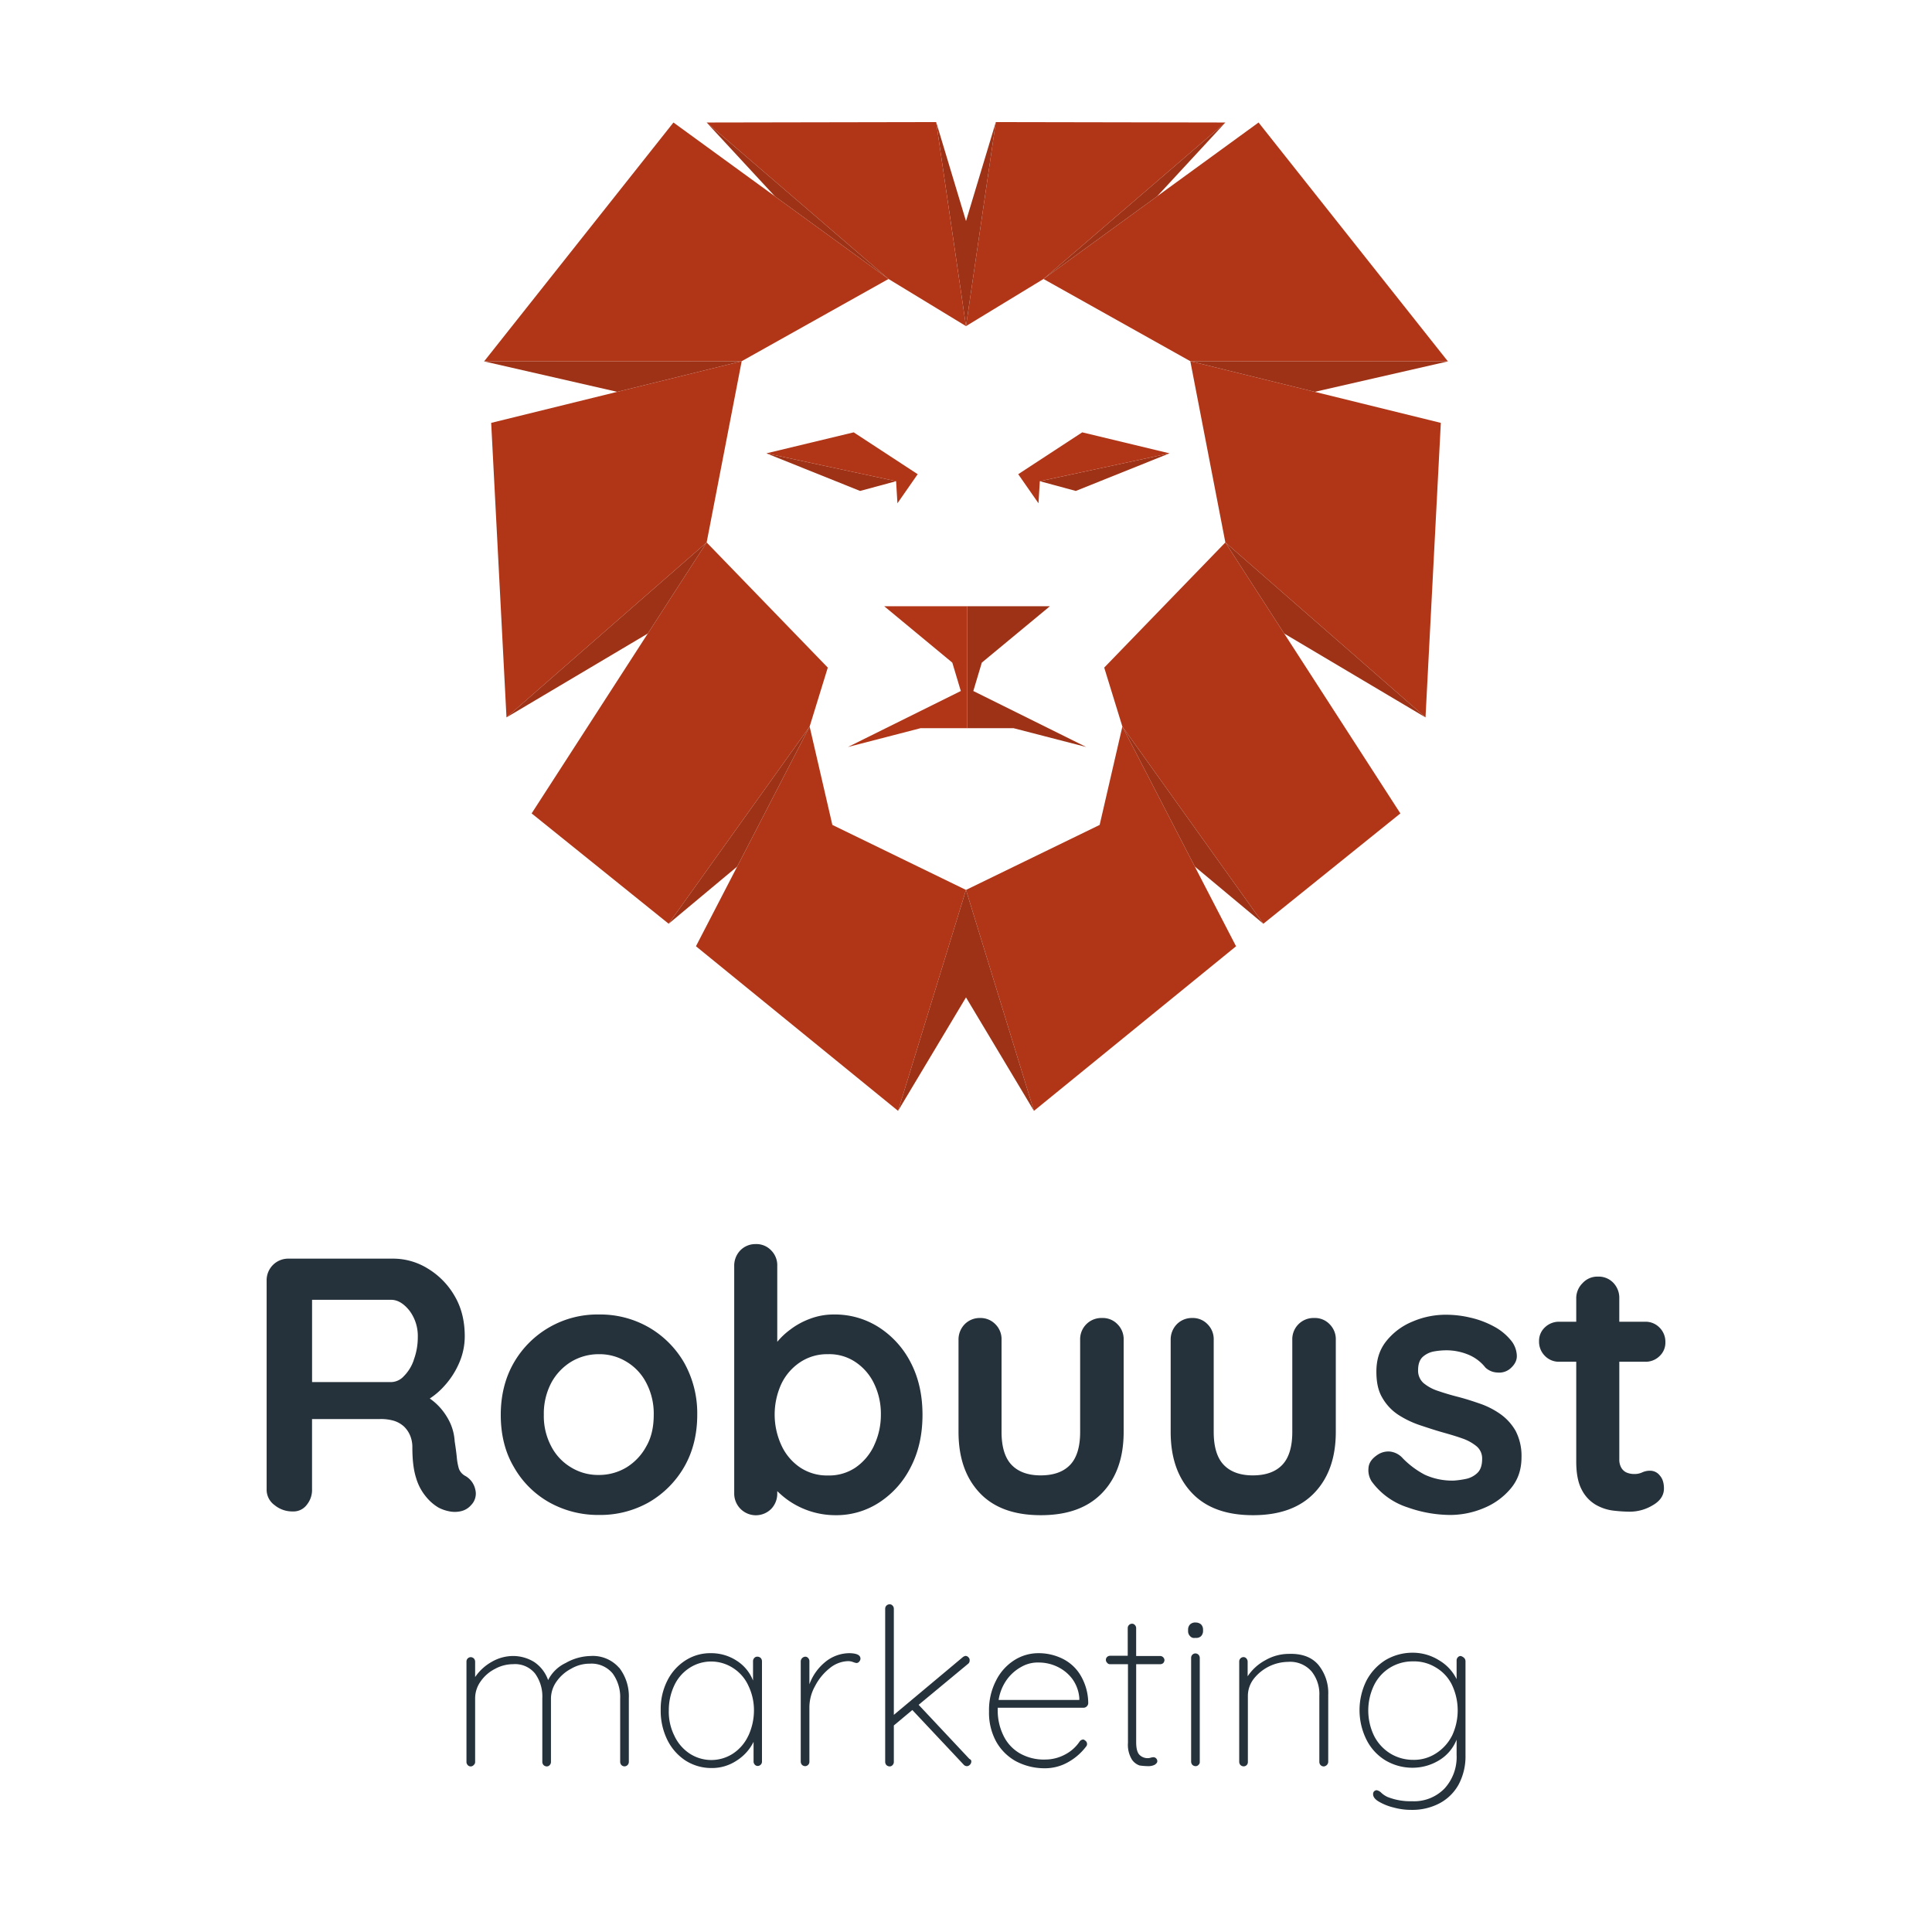 <svg id="Layer_1" data-name="Layer 1" xmlns="http://www.w3.org/2000/svg" viewBox="0 0 1080 1080"><defs><style>.cls-1{fill:#fff;}.cls-2{fill:#25313b;}.cls-3{fill:#9e3216;}.cls-4{fill:#b13618;}</style></defs><rect class="cls-1" width="1080" height="1080"/><path class="cls-2" d="M346.15,932.38a19.48,19.48,0,0,0-15.95-6.67,29.32,29.32,0,0,0-14,3.92,21,21,0,0,0-9.8,9.55,20.22,20.22,0,0,0-7.72-10.07,22.48,22.48,0,0,0-11.9-3.4,24,24,0,0,0-11.9,3.27,27.48,27.48,0,0,0-9.28,8.5v-8.63a2.74,2.74,0,0,0-.65-1.7,2.62,2.62,0,0,0-1.83-.79,2.44,2.44,0,0,0-2.36,2.36v56.22a2.44,2.44,0,0,0,.66,1.7,2.11,2.11,0,0,0,1.7.79,2.14,2.14,0,0,0,1.7-.79,2.1,2.1,0,0,0,.78-1.7V949.25a16.3,16.3,0,0,1,3.14-9.42,21.65,21.65,0,0,1,8-6.93,21,21,0,0,1,10.07-2.61,14.32,14.32,0,0,1,12.29,5.23,21.73,21.73,0,0,1,4.06,13.73v35.69a2.74,2.74,0,0,0,.65,1.7,2.6,2.6,0,0,0,1.83.79,2.12,2.12,0,0,0,1.7-.79,2.48,2.48,0,0,0,.65-1.7V949.77a16.57,16.57,0,0,1,3.14-9.81,22.94,22.94,0,0,1,8.24-7.19A20.37,20.37,0,0,1,329.68,930a15.35,15.35,0,0,1,12.81,5.49,22.47,22.47,0,0,1,4.19,14.12v35.3a2.74,2.74,0,0,0,.65,1.7,2.37,2.37,0,0,0,3.53,0,2.49,2.49,0,0,0,.66-1.7V949.25a26.07,26.07,0,0,0-5.5-17.13Z"/><path class="cls-2" d="M423.3,926.1a2.08,2.08,0,0,0-1.7.79,2.48,2.48,0,0,0-.65,1.7v10.85a23.11,23.11,0,0,0-9.16-11.11,25.92,25.92,0,0,0-14.25-4.19,25.55,25.55,0,0,0-14.38,4.05A28.57,28.57,0,0,0,373,939.57a35,35,0,0,0-3.66,16.21A36.75,36.75,0,0,0,373,972.52a29.19,29.19,0,0,0,10.2,11.64,26.86,26.86,0,0,0,14.51,4.18,24.84,24.84,0,0,0,14.12-4.18,26,26,0,0,0,9.42-10.46v11a2.5,2.5,0,0,0,.65,1.7,2.12,2.12,0,0,0,1.7.78,2.42,2.42,0,0,0,2.35-2.35V928.59a2.74,2.74,0,0,0-.65-1.7A2.64,2.64,0,0,0,423.3,926.1Zm-5,44.2a24.07,24.07,0,0,1-8.5,9.93,22.18,22.18,0,0,1-24.32,0,24.07,24.07,0,0,1-8.5-9.93A30,30,0,0,1,373.87,956a32.26,32.26,0,0,1,3.14-14,23.37,23.37,0,0,1,8.5-9.67,22.06,22.06,0,0,1,12.16-3.53,22.48,22.48,0,0,1,12.16,3.66,22.91,22.91,0,0,1,8.5,9.81A31.48,31.48,0,0,1,421.47,956,33.84,33.84,0,0,1,418.33,970.3Z"/><path class="cls-2" d="M475.08,924.14a21.44,21.44,0,0,0-13.86,5,28.74,28.74,0,0,0-8.76,12.42V928.59a2.49,2.49,0,0,0-.66-1.7,2.08,2.08,0,0,0-1.7-.79,2.71,2.71,0,0,0-2.48,2.49v56.22a2.77,2.77,0,0,0,.65,1.7,2.61,2.61,0,0,0,1.83.78,2.43,2.43,0,0,0,2.36-2.35V954.35a24.34,24.34,0,0,1,3.13-11.77,30.79,30.79,0,0,1,8.24-10.07,17,17,0,0,1,10.07-3.92,7.73,7.73,0,0,1,3,.52,9.46,9.46,0,0,0,1.83.52,1.88,1.88,0,0,0,1.57-.78A2.46,2.46,0,0,0,481,927C480.83,925.19,479,924.27,475.08,924.14Z"/><path class="cls-2" d="M541.89,983.24,513.52,953l27.59-22.88a2.14,2.14,0,0,0,.91-1.83,2.06,2.06,0,0,0-.65-1.84,2.12,2.12,0,0,0-1.7-.78,3.58,3.58,0,0,0-1.57.78l-38.44,32.17V899.3a2.44,2.44,0,0,0-.66-1.7,2.11,2.11,0,0,0-1.7-.79,2.62,2.62,0,0,0-1.83.79,2.48,2.48,0,0,0-.65,1.7v85.64a2.74,2.74,0,0,0,.65,1.7,2.62,2.62,0,0,0,1.83.79,2.11,2.11,0,0,0,1.7-.79,2.44,2.44,0,0,0,.66-1.7v-20.4L510,955.91l28.63,30.47a2.5,2.5,0,0,0,1.83.91,2.16,2.16,0,0,0,1.57-.65,2.48,2.48,0,0,0,.92-1.83C543.07,984.29,542.81,983.63,541.89,983.24Z"/><path class="cls-2" d="M594.06,927.28a30,30,0,0,0-13.47-3.14A25,25,0,0,0,567,928.06a28.57,28.57,0,0,0-10.2,11.38,35.91,35.91,0,0,0-3.93,17.26,33.61,33.61,0,0,0,3.93,16.74,28.39,28.39,0,0,0,11.11,11.11,34.32,34.32,0,0,0,16.35,3.92,26.12,26.12,0,0,0,12.81-3.4,32.37,32.37,0,0,0,10.07-8.76,2,2,0,0,0,.52-1.44,2.19,2.19,0,0,0-.65-1.57,4.87,4.87,0,0,0-1.31-.91,2.72,2.72,0,0,0-2.09,1,21.85,21.85,0,0,1-8.11,7.33,23.43,23.43,0,0,1-11.11,2.87A27,27,0,0,1,569.87,980a22.88,22.88,0,0,1-9-9.93,31.7,31.7,0,0,1-3.14-13.86v-1.57h48.12a2.71,2.71,0,0,0,2.48-2.49,30.69,30.69,0,0,0-4.18-15.43A24.06,24.06,0,0,0,594.06,927.28Zm9.29,23H558.24a26.24,26.24,0,0,1,4.7-11.5,24.62,24.62,0,0,1,8.37-7.2,18.33,18.33,0,0,1,9.42-2.22,23.91,23.91,0,0,1,10.32,2.35,22.44,22.44,0,0,1,8.37,6.8,21,21,0,0,1,3.93,10.73Z"/><path class="cls-2" d="M648.59,925.71H635.12V910.15a2.46,2.46,0,0,0-.66-1.7,2.1,2.1,0,0,0-1.7-.78,2.43,2.43,0,0,0-2.35,2.35v15.56H620.6a2.52,2.52,0,0,0-1.7.65l-.13.13a2.26,2.26,0,0,0,.13,3.14,1.87,1.87,0,0,0,1.57.79h10.07v43.93a15.81,15.81,0,0,0,2.22,9.41A8.58,8.58,0,0,0,637,986.9a33.69,33.69,0,0,0,5.1.39,7.7,7.7,0,0,0,3.4-.78c.91-.65,1.44-1.18,1.44-2a2.18,2.18,0,0,0-.66-1.57,2.09,2.09,0,0,0-1.44-.65,6.69,6.69,0,0,0-1.57.26,5.53,5.53,0,0,1-1.43.26,6.38,6.38,0,0,1-4.71-1.7c-1.31-1.18-2-3.53-2-7.19V930.29h13.47a2.48,2.48,0,0,0,1.7-.66,2.74,2.74,0,0,0,.65-1.7,2.58,2.58,0,0,0-.79-1.57A2.4,2.4,0,0,0,648.59,925.71Z"/><path class="cls-2" d="M668.2,924.27a2.43,2.43,0,0,0-2.35,2.36v58.18a2.77,2.77,0,0,0,.65,1.7,2.59,2.59,0,0,0,1.83.78,2.12,2.12,0,0,0,1.7-.78,2,2,0,0,0,.65-1.57V926.76a2.74,2.74,0,0,0-.65-1.7A2.56,2.56,0,0,0,668.2,924.27Z"/><path class="cls-2" d="M668.46,907a4.16,4.16,0,0,0-3.14,1,4.06,4.06,0,0,0-1.17,2.88v.91a3.87,3.87,0,0,0,1.17,2.88,3,3,0,0,0,2.88.91,3.94,3.94,0,0,0,3.14-.91,4.08,4.08,0,0,0,1.17-2.88v-.91a4.06,4.06,0,0,0-1.17-2.88A4.55,4.55,0,0,0,668.46,907Z"/><path class="cls-2" d="M720.37,924.53a26.4,26.4,0,0,0-13,3.53,27.39,27.39,0,0,0-9.93,9v-8.24a2.7,2.7,0,0,0-.66-1.7,2.11,2.11,0,0,0-1.7-.79,2.44,2.44,0,0,0-2.35,2.36v56.22a2.74,2.74,0,0,0,.65,1.7,2.62,2.62,0,0,0,1.83.79,2.35,2.35,0,0,0,2.36-2.36v-37a15.65,15.65,0,0,1,3.27-9.55A24.8,24.8,0,0,1,720,929a15.84,15.84,0,0,1,13.2,5.36,20.19,20.19,0,0,1,4.32,13.6v37a2.74,2.74,0,0,0,.65,1.7,2.6,2.6,0,0,0,1.83.79,2.73,2.73,0,0,0,2.49-2.49V947.42a24.84,24.84,0,0,0-5.5-16.74C733.31,926.36,727.82,924.27,720.37,924.53Z"/><path class="cls-2" d="M816.6,925.71a2.13,2.13,0,0,0-1.7.78,2.52,2.52,0,0,0-.65,1.7v10.46a24.9,24.9,0,0,0-9.68-10.46,27.62,27.62,0,0,0-15-4.31,29.51,29.51,0,0,0-15.17,4.18,29.89,29.89,0,0,0-10.59,11.51,37.11,37.11,0,0,0,0,32.82A28.36,28.36,0,0,0,774.37,984a29.51,29.51,0,0,0,15.17,4.18,28.48,28.48,0,0,0,14.51-3.92,23.64,23.64,0,0,0,10.2-11.77V981a26,26,0,0,1-6.67,18.7,23.69,23.69,0,0,1-18.3,7.19,34.29,34.29,0,0,1-13.6-2.36,12.79,12.79,0,0,1-3.79-2.61,5.31,5.31,0,0,0-2.23-1.18,2.16,2.16,0,0,0-1.57.66,2.28,2.28,0,0,0-.52,1.57c0,1.43,1,2.87,3.27,4.18a30.19,30.19,0,0,0,8.24,3.27,36.6,36.6,0,0,0,9.93,1.31,32.58,32.58,0,0,0,15.7-3.67,26.16,26.16,0,0,0,10.72-10.59,33.33,33.33,0,0,0,3.79-16.21V928.59a2.7,2.7,0,0,0-.66-1.7A4.77,4.77,0,0,0,816.6,925.71Zm-5,44.72a25.07,25.07,0,0,1-9,9.8,22.51,22.51,0,0,1-12.81,3.53A24.26,24.26,0,0,1,777,980.1a24.78,24.78,0,0,1-8.9-9.8,32.48,32.48,0,0,1,0-28.25,23.86,23.86,0,0,1,8.9-9.8,24.15,24.15,0,0,1,12.81-3.53,23.21,23.21,0,0,1,12.81,3.4,22.9,22.9,0,0,1,9,9.67A33.27,33.27,0,0,1,811.63,970.43Z"/><path class="cls-2" d="M263.33,841.37a9.1,9.1,0,0,0,2.35-8.76,11.42,11.42,0,0,0-5.62-7.58,7.59,7.59,0,0,1-3.53-4,32.54,32.54,0,0,1-1.18-6.41c-.26-2.61-.65-5.49-1.18-8.89a29.16,29.16,0,0,0-2.48-10.2,35,35,0,0,0-5.88-8.89,32.57,32.57,0,0,0-5.56-4.86,40.64,40.64,0,0,0,7.91-6.78,46,46,0,0,0,8.5-13.07A37.27,37.27,0,0,0,259.8,747c0-8.5-1.83-16-5.63-22.49a42.88,42.88,0,0,0-14.9-15.3,36.79,36.79,0,0,0-19.75-5.62H161.34a12.06,12.06,0,0,0-12.29,12.29V832.61a10.61,10.61,0,0,0,4.44,8.76,15.49,15.49,0,0,0,10.07,3.53,9.27,9.27,0,0,0,8-3.79,13.1,13.1,0,0,0,2.87-8.76V793.26H212.2a25.56,25.56,0,0,1,8.11,1,14.93,14.93,0,0,1,5.62,3.27,15.11,15.11,0,0,1,3.4,5.1,16.85,16.85,0,0,1,1.18,6.41c0,6.93.65,12.68,2.09,17.13a29.07,29.07,0,0,0,5.62,10.59,26,26,0,0,0,6.93,6,21.2,21.2,0,0,0,5.62,2,15.3,15.3,0,0,0,6.93,0A10.43,10.43,0,0,0,263.33,841.37Zm-32-81.19a23.29,23.29,0,0,1-5.62,9.15,9.86,9.86,0,0,1-7.06,3.27h-44.2v-46h44.2c3.66,0,7.06,2.1,10.2,6a23.58,23.58,0,0,1,4.7,14.9A35.84,35.84,0,0,1,231.29,760.18Z"/><path class="cls-2" d="M382.44,820.06c4.84-8.37,7.32-18.17,7.32-29.16a57.75,57.75,0,0,0-7.32-29.15A54,54,0,0,0,362.7,742a54.57,54.57,0,0,0-27.85-7.19,53.84,53.84,0,0,0-47.6,26.94c-4.83,8.36-7.32,18.17-7.32,29.15s2.36,20.79,7.32,29.16A52.1,52.1,0,0,0,307,839.81a55.89,55.89,0,0,0,27.85,7.06,55.2,55.2,0,0,0,27.85-7.06A54,54,0,0,0,382.44,820.06Zm-21.18-11.5a31.12,31.12,0,0,1-11.11,11.76,29.66,29.66,0,0,1-15.43,4.19,28.8,28.8,0,0,1-15.43-4.19,29.3,29.3,0,0,1-11.12-11.76A36.05,36.05,0,0,1,304,790.9,37.06,37.06,0,0,1,308.17,773a31.09,31.09,0,0,1,11.12-11.77A29.75,29.75,0,0,1,334.72,757a28.88,28.88,0,0,1,15.43,4.18A29.37,29.37,0,0,1,361.26,773a36.94,36.94,0,0,1,4.18,17.91C365.44,797.7,364.14,803.59,361.26,808.56Z"/><path class="cls-2" d="M509.14,820.06c4.32-8.37,6.54-18,6.54-29.16s-2.22-20.79-6.54-29.15A51,51,0,0,0,491.36,742,45.59,45.59,0,0,0,466,734.81a36.94,36.94,0,0,0-13.07,2.35,42.29,42.29,0,0,0-11.25,6.15,40.54,40.54,0,0,0-7.19,6.78V707.74a11.71,11.71,0,0,0-3.4-8.76,11.34,11.34,0,0,0-8.63-3.53,11.76,11.76,0,0,0-8.63,3.53,12.27,12.27,0,0,0-3.4,8.76v127a12.11,12.11,0,0,0,20.66,8.76,12.23,12.23,0,0,0,3.4-8.76v-1.2a52.39,52.39,0,0,0,4.84,4.2A46,46,0,0,0,466.91,847a43.83,43.83,0,0,0,24.71-7.19A50.5,50.5,0,0,0,509.14,820.06Zm-20.53-12a30.73,30.73,0,0,1-10.33,12.29,26.4,26.4,0,0,1-15.42,4.45,27.11,27.11,0,0,1-15.56-4.45A30,30,0,0,1,436.84,808a41.1,41.1,0,0,1,0-34.52,30.17,30.17,0,0,1,10.46-12A27.18,27.18,0,0,1,462.86,757a26.19,26.19,0,0,1,15.42,4.44,29.87,29.87,0,0,1,10.33,12,38.47,38.47,0,0,1,3.8,17.26A39.66,39.66,0,0,1,488.61,808Z"/><path class="cls-2" d="M628.13,749.06a11.75,11.75,0,0,0-3.4-8.76,11.34,11.34,0,0,0-8.63-3.53,11.86,11.86,0,0,0-12.29,12.29v51.39c0,8.24-1.83,14.38-5.49,18.3s-9.16,6-16.61,6c-7.19,0-12.68-2.09-16.34-6s-5.5-10.06-5.5-18.3V749.06a11.71,11.71,0,0,0-3.4-8.76,11.54,11.54,0,0,0-8.62-3.53,11.75,11.75,0,0,0-8.63,3.53,12.23,12.23,0,0,0-3.4,8.76v51.39c0,14.38,3.92,25.63,11.76,34S566.8,847,581.84,847s26.41-4.19,34.39-12.56,11.9-19.74,11.9-34Z"/><path class="cls-2" d="M734.69,736.77a11.86,11.86,0,0,0-12.29,12.29v51.39c0,8.24-1.83,14.38-5.49,18.3s-9.15,6-16.61,6c-7.19,0-12.68-2.09-16.34-6s-5.49-10.06-5.49-18.3V749.06a11.75,11.75,0,0,0-3.4-8.76,11.36,11.36,0,0,0-8.63-3.53,11.75,11.75,0,0,0-8.63,3.53,12.27,12.27,0,0,0-3.4,8.76v51.39c0,14.38,3.92,25.63,11.77,34S685.4,847,700.43,847s26.42-4.19,34.39-12.56,11.9-19.74,11.9-34V749.06a11.75,11.75,0,0,0-3.4-8.76A11.34,11.34,0,0,0,734.69,736.77Z"/><path class="cls-2" d="M838.77,790.51a45.63,45.63,0,0,0-11.51-5.88c-4.18-1.44-8.23-2.75-12.29-3.79s-7.58-2.1-11-3.27a24.32,24.32,0,0,1-8.24-4.45,9.26,9.26,0,0,1-3-7.32c0-3.27.91-5.75,2.61-7.32a12.9,12.9,0,0,1,6.15-3,41,41,0,0,1,6.53-.65,32.16,32.16,0,0,1,13.21,2.61,23.58,23.58,0,0,1,9.15,7.06,10.35,10.35,0,0,0,6.67,2.75,9.54,9.54,0,0,0,7.06-2.09c2.75-2.36,4-4.84,3.79-7.72a14.41,14.41,0,0,0-2.61-7.32,31.06,31.06,0,0,0-10.46-8.76,51,51,0,0,0-13.08-4.84,58.13,58.13,0,0,0-13.07-1.57,46.85,46.85,0,0,0-19,3.79,36.27,36.27,0,0,0-14.65,10.86c-3.79,4.7-5.62,10.33-5.62,17.12,0,6,1,10.86,3.4,14.78a27.89,27.89,0,0,0,8.89,9.41,53.6,53.6,0,0,0,12,5.76c4.32,1.44,8.63,2.87,12.82,4.05s7.71,2.22,11,3.4a25.49,25.49,0,0,1,8,4.45,8.86,8.86,0,0,1,3,7.06q0,5.29-2.74,7.84a13.07,13.07,0,0,1-6.41,3.27,49.56,49.56,0,0,1-6.67.92,36.85,36.85,0,0,1-16.21-3.27,49.13,49.13,0,0,1-12.29-9.16,11.24,11.24,0,0,0-7.06-3.79,10.78,10.78,0,0,0-6.93,1.7c-3.4,2.22-5.1,4.71-5.23,7.72a11.54,11.54,0,0,0,1.83,7.32A40,40,0,0,0,787,842.68a71.79,71.79,0,0,0,23.8,4.19,48.53,48.53,0,0,0,18.57-3.8,38.73,38.73,0,0,0,15.16-11c4.06-4.84,6-10.59,6-17.52a30.34,30.34,0,0,0-3.27-14.64A29.35,29.35,0,0,0,838.77,790.51Z"/><path class="cls-2" d="M922.71,822.15a10.44,10.44,0,0,0-4.7.92,10.11,10.11,0,0,1-4.45.91,10.84,10.84,0,0,1-4.18-.78,6.43,6.43,0,0,1-3-2.62,9,9,0,0,1-1.18-4.7V761.22h14.39a11,11,0,0,0,8.1-3.14,10.23,10.23,0,0,0,3.27-7.84,11.15,11.15,0,0,0-3.27-8.11,10.85,10.85,0,0,0-8.1-3.27H905.19V725.92a12.11,12.11,0,0,0-3.27-8.76,11.34,11.34,0,0,0-8.63-3.53,11.2,11.2,0,0,0-8.63,3.66,11.83,11.83,0,0,0-3.53,8.76v12.81h-9.41a11.28,11.28,0,0,0-8.11,3.14,10.29,10.29,0,0,0-3.27,7.85,11.13,11.13,0,0,0,3.27,8.1,10.83,10.83,0,0,0,8.11,3.27h9.41v55.83c0,6.54,1,11.77,3,15.56a20.6,20.6,0,0,0,7.59,8.37,25.85,25.85,0,0,0,9.67,3.4,84.18,84.18,0,0,0,9.42.66,24.8,24.8,0,0,0,13.2-3.67c4.06-2.35,6.15-5.49,6.15-9.28,0-3.14-.79-5.62-2.36-7.32A6.77,6.77,0,0,0,922.71,822.15Z"/><polyline class="cls-3" points="523.33 68.25 540 182.3 540 123.58"/><polygon class="cls-1" points="617.26 373.19 627.41 406.15 614.71 461.14 540 497.47 465.31 461.14 452.59 406.15 462.75 373.19 395.02 303.23 414.61 201.91 496.69 155.95 540 182.3 583.32 155.95 665.39 201.91 684.98 303.23 617.26 373.19"/><polygon class="cls-3" points="653.77 253.42 601.38 274.44 581.27 269 653.77 253.42"/><polygon class="cls-3" points="428.41 253.42 480.8 274.44 500.92 269 428.41 253.42"/><polygon class="cls-4" points="653.77 253.42 581.27 269 580.52 281.35 569.19 265.08 604.97 241.68 653.77 253.42"/><polygon class="cls-4" points="428.41 253.42 500.92 269 501.67 281.35 512.99 265.08 477.22 241.68 428.41 253.42"/><polygon class="cls-3" points="540.59 338.88 586.91 338.88 548.84 370.41 544.09 386.28 607.19 417.57 566.58 407.06 540.59 407.06 540.59 338.88"/><polygon class="cls-4" points="540.59 338.88 494.27 338.88 532.34 370.41 537.1 386.28 474 417.57 514.61 407.06 540.59 407.06 540.59 338.88"/><polygon class="cls-4" points="690.96 528.97 577.98 620.98 540 497.47 614.71 461.14 627.41 406.15 667.89 484.39 690.96 528.97"/><polygon class="cls-4" points="782.82 454.71 706.22 516.39 627.41 406.15 617.26 373.19 684.98 303.23 717.87 354.15 717.88 354.15 782.82 454.71"/><polygon class="cls-4" points="805.43 236.39 796.87 401.04 684.98 303.23 665.39 201.91 734.95 219.04 805.43 236.39"/><polygon class="cls-4" points="809.39 202.02 665.39 201.91 583.32 155.95 646.8 109.77 646.82 109.75 703.54 68.48 809.39 202.02"/><polygon class="cls-4" points="684.99 68.48 583.32 155.95 540 182.3 556.67 68.25 684.99 68.48"/><polygon class="cls-3" points="684.99 68.48 646.82 109.75 646.8 109.77 583.32 155.95 684.99 68.48"/><polygon class="cls-3" points="809.39 202.02 734.95 219.04 665.39 201.91 809.39 202.02"/><polygon class="cls-3" points="796.87 401.04 717.88 354.15 717.87 354.15 684.98 303.23 796.87 401.04"/><polygon class="cls-3" points="706.22 516.39 667.89 484.39 627.41 406.15 706.22 516.39"/><line class="cls-3" x1="667.89" y1="484.39" x2="667.88" y2="484.37"/><polygon class="cls-3" points="577.98 620.98 540 557.55 540 497.47 577.98 620.98"/><polygon class="cls-4" points="389.04 528.96 502.02 620.98 540 497.47 465.29 461.13 452.59 406.15 412.11 484.39 389.04 528.96"/><polygon class="cls-4" points="297.18 454.7 373.78 516.38 452.59 406.15 462.74 373.19 395.02 303.23 362.13 354.15 362.12 354.15 297.18 454.7"/><polygon class="cls-4" points="274.57 236.39 283.13 401.03 395.02 303.23 414.61 201.91 345.05 219.04 274.57 236.39"/><polygon class="cls-4" points="270.61 202.02 414.61 201.91 496.68 155.95 433.2 109.77 433.19 109.75 376.46 68.48 270.61 202.02"/><polygon class="cls-4" points="395.01 68.48 496.68 155.95 540 182.3 523.33 68.25 395.01 68.48"/><polygon class="cls-3" points="395.01 68.48 433.19 109.75 433.2 109.77 496.68 155.95 395.01 68.48"/><polygon class="cls-3" points="270.61 202.02 345.05 219.04 414.61 201.91 270.61 202.02"/><polygon class="cls-3" points="283.13 401.03 362.12 354.15 362.13 354.15 395.02 303.23 283.13 401.03"/><polygon class="cls-3" points="373.78 516.38 412.11 484.39 452.59 406.15 373.78 516.38"/><polygon class="cls-3" points="502.02 620.98 540 557.54 540 497.47 502.02 620.98"/><polygon class="cls-3" points="540 182.3 540 123.58 556.67 68.25 540 182.3"/></svg>